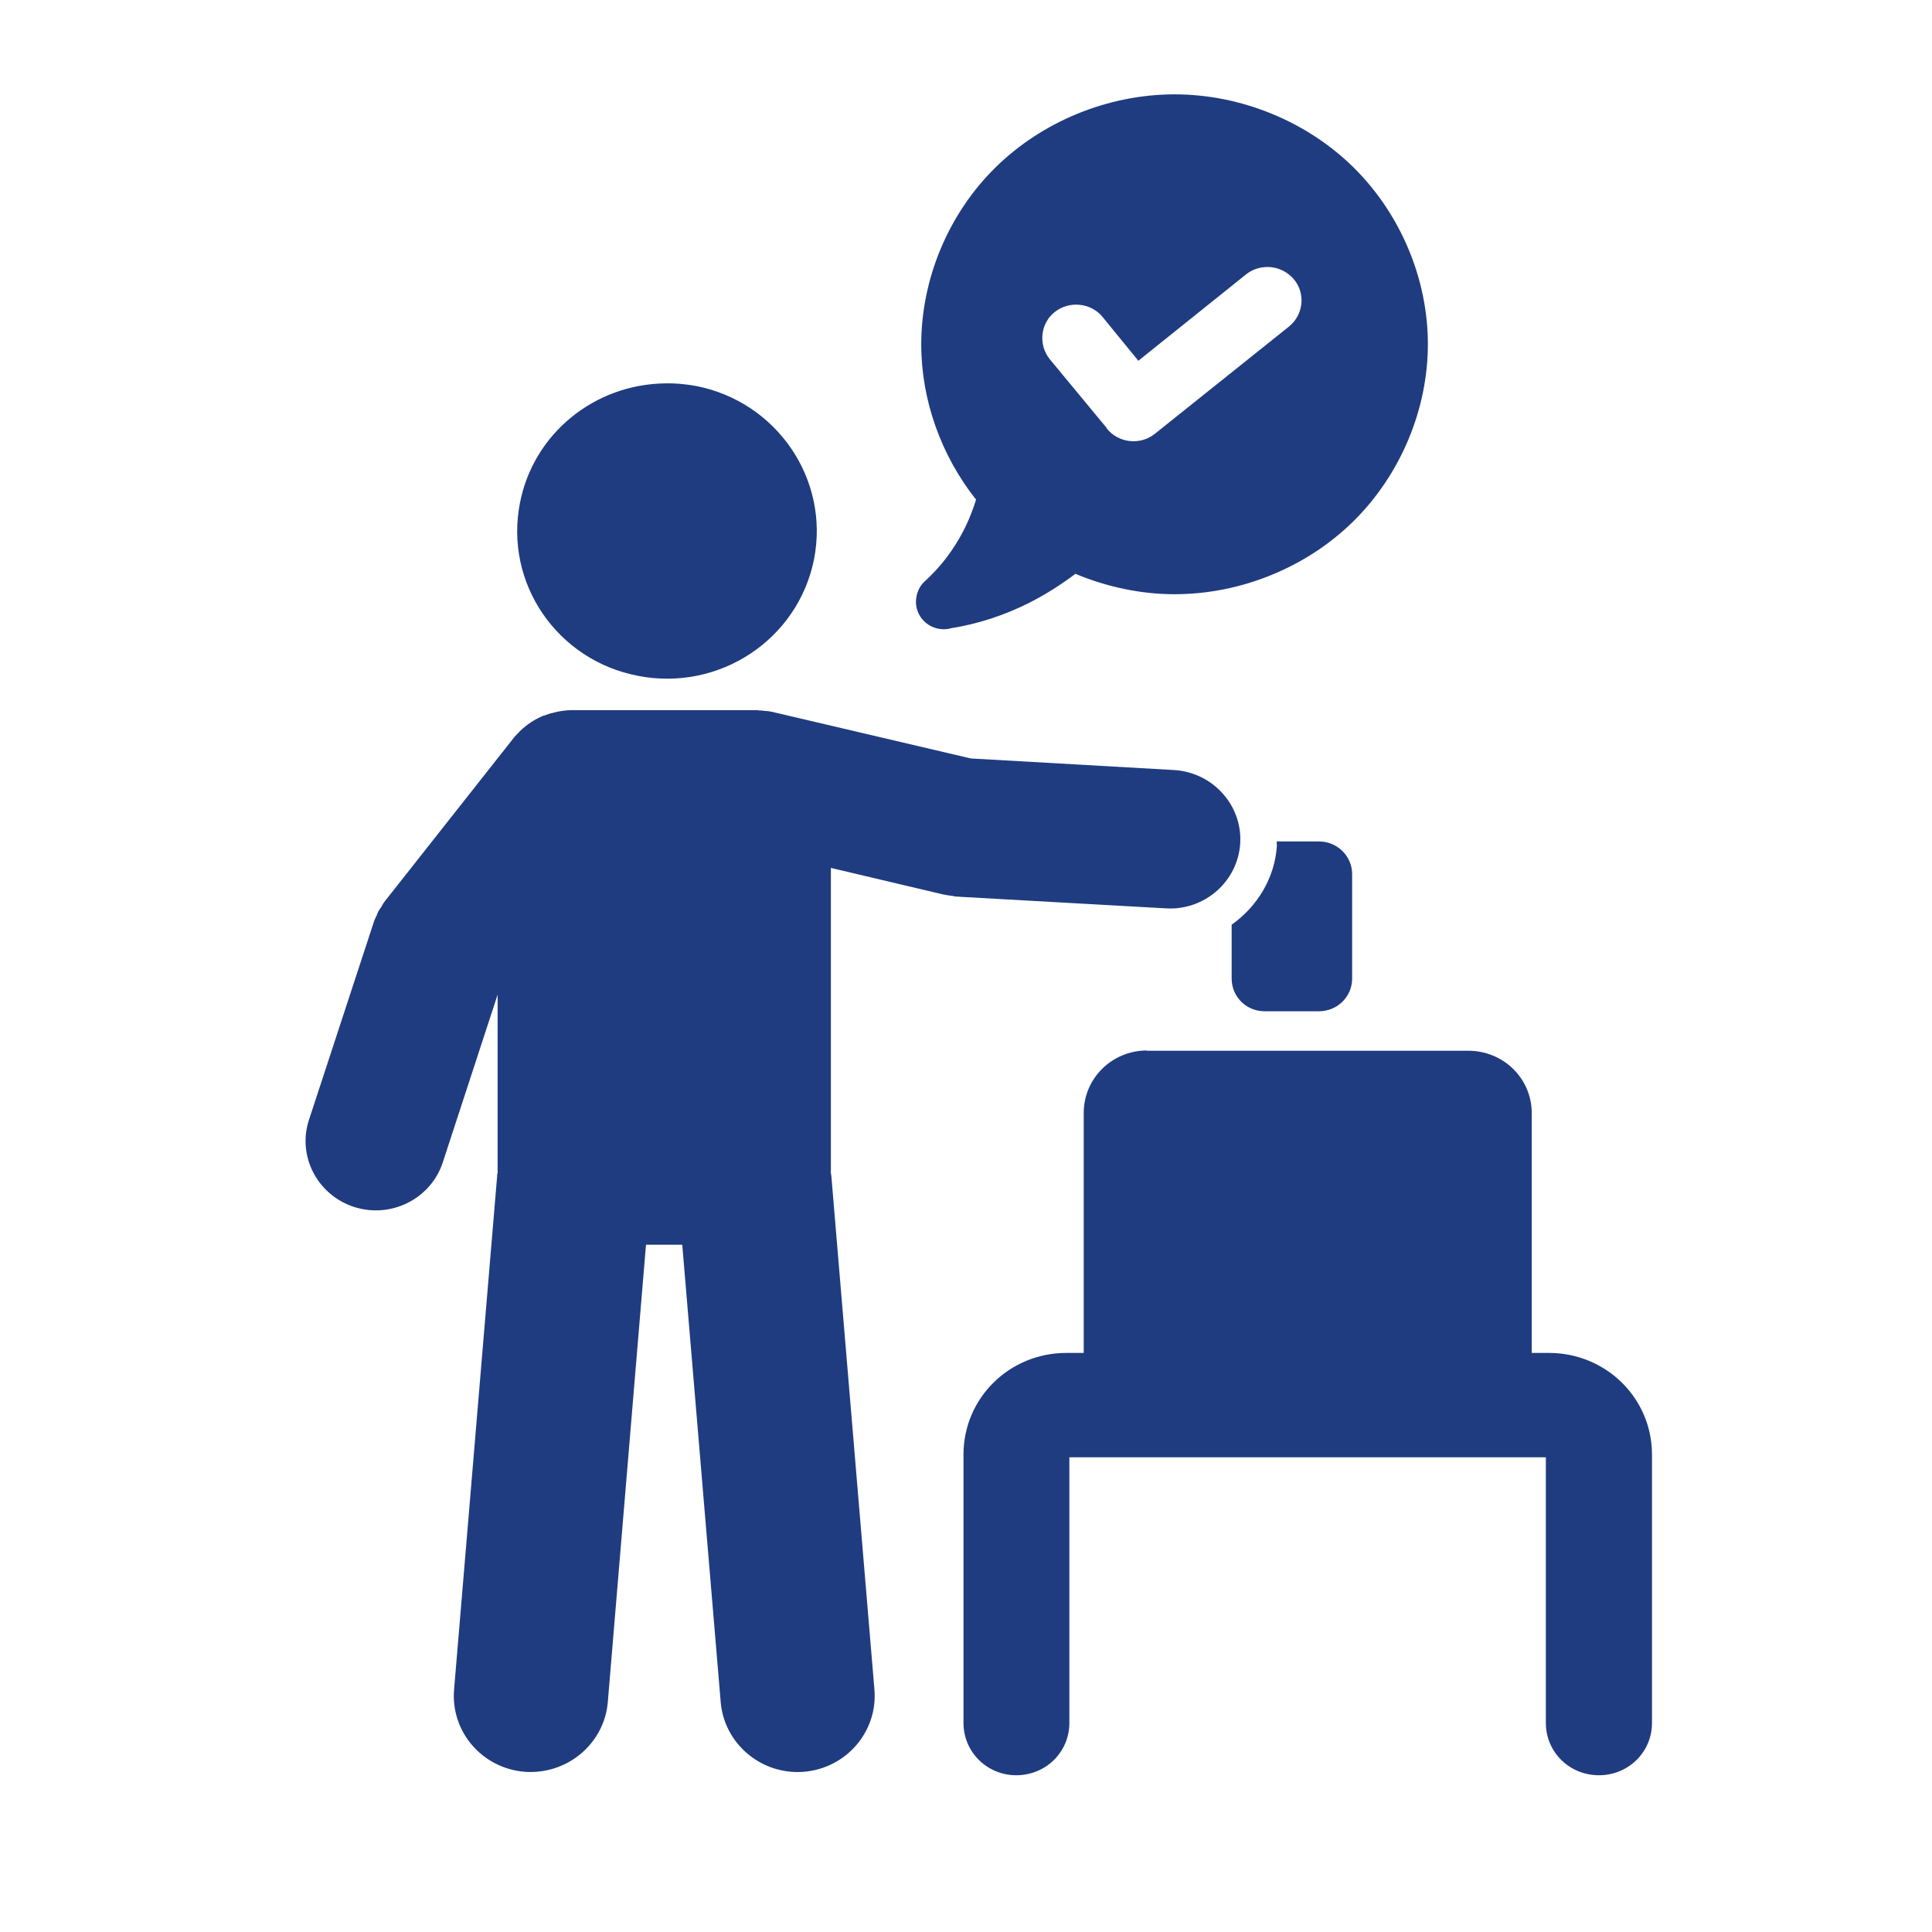 <svg xmlns="http://www.w3.org/2000/svg" xmlns:xlink="http://www.w3.org/1999/xlink" width="40" zoomAndPan="magnify" viewBox="0 0 30 30" height="40" preserveAspectRatio="xMidYMid meet" version="1.0"><defs><clipPath id="bc288be470"><path d="M 4.613 1.453 L 25.66 1.453 L 25.66 27.582 L 4.613 27.582 Z M 4.613 1.453 " clip-rule="nonzero"/></clipPath></defs><g clip-path="url(#bc288be470)"><path fill="#203c80" d="M 18.227 1.465 C 17.199 1.469 16.18 1.887 15.453 2.605 C 14.727 3.32 14.305 4.332 14.305 5.348 C 14.305 6.211 14.613 7.074 15.156 7.758 C 15.07 8.039 14.945 8.305 14.777 8.547 C 14.656 8.727 14.512 8.887 14.355 9.031 C 14.273 9.105 14.23 9.215 14.223 9.328 C 14.215 9.562 14.395 9.758 14.633 9.77 C 14.66 9.773 14.688 9.77 14.711 9.766 C 14.688 9.77 14.691 9.77 14.719 9.766 C 14.719 9.766 14.734 9.762 14.723 9.766 C 14.727 9.766 14.727 9.766 14.727 9.766 C 14.73 9.762 14.738 9.762 14.746 9.762 C 14.746 9.762 14.75 9.758 14.75 9.758 C 15.18 9.691 15.594 9.555 15.977 9.363 C 16.23 9.234 16.473 9.082 16.699 8.91 C 17.184 9.113 17.711 9.227 18.238 9.227 C 19.27 9.227 20.293 8.809 21.02 8.09 C 21.746 7.371 22.172 6.359 22.172 5.344 C 22.172 4.328 21.746 3.32 21.02 2.602 C 20.293 1.883 19.266 1.465 18.238 1.465 Z M 19.637 4.148 C 19.805 4.133 19.98 4.203 20.094 4.34 C 20.277 4.562 20.238 4.891 20.016 5.07 L 17.93 6.738 C 17.703 6.918 17.367 6.879 17.188 6.656 C 17.184 6.656 17.184 6.652 17.184 6.645 L 16.301 5.578 C 16.121 5.355 16.152 5.023 16.379 4.844 C 16.602 4.668 16.941 4.699 17.121 4.922 L 17.676 5.602 L 19.352 4.258 C 19.438 4.191 19.535 4.156 19.637 4.148 Z M 10.332 5.953 C 9.227 5.965 8.281 6.738 8.074 7.809 C 7.828 9.055 8.652 10.258 9.914 10.496 C 11.176 10.738 12.395 9.926 12.641 8.68 C 12.883 7.438 12.059 6.234 10.801 5.992 C 10.645 5.965 10.488 5.949 10.332 5.953 Z M 8.891 11.027 C 8.781 11.027 8.676 11.043 8.582 11.07 C 8.539 11.078 8.496 11.094 8.445 11.113 C 8.445 11.113 8.441 11.113 8.441 11.113 L 8.438 11.113 C 8.305 11.168 8.18 11.25 8.074 11.352 C 8.062 11.363 8.055 11.375 8.055 11.375 C 8.055 11.379 8.051 11.379 8.051 11.379 C 8.043 11.387 8.016 11.41 7.984 11.449 L 5.984 13.984 C 5.949 14.027 5.934 14.059 5.926 14.074 C 5.914 14.094 5.895 14.117 5.875 14.152 C 5.859 14.184 5.852 14.207 5.848 14.219 L 5.844 14.223 C 5.836 14.246 5.816 14.277 5.801 14.328 L 4.797 17.391 C 4.613 17.953 4.93 18.559 5.5 18.742 C 6.074 18.926 6.691 18.613 6.875 18.051 L 7.727 15.445 L 7.727 18.184 C 7.727 18.207 7.727 18.195 7.73 18.199 C 7.727 18.211 7.719 18.227 7.719 18.27 L 7.051 26.234 C 6.996 26.887 7.484 27.457 8.145 27.512 C 8.805 27.562 9.383 27.078 9.438 26.43 L 10.031 19.328 L 10.594 19.328 L 11.191 26.43 C 11.246 27.078 11.824 27.566 12.484 27.512 C 13.141 27.457 13.633 26.887 13.578 26.234 L 12.91 18.27 C 12.906 18.227 12.902 18.211 12.898 18.199 C 12.898 18.195 12.902 18.207 12.902 18.184 L 12.902 13.477 L 14.637 13.887 C 14.652 13.891 14.664 13.891 14.68 13.895 L 14.66 13.895 L 14.676 13.895 C 14.73 13.906 14.777 13.91 14.812 13.914 C 14.793 13.914 14.805 13.918 14.852 13.922 C 14.855 13.922 14.859 13.922 14.863 13.922 C 14.871 13.922 14.883 13.922 14.914 13.926 L 18.105 14.105 C 18.707 14.141 19.223 13.684 19.258 13.094 C 19.293 12.5 18.828 11.992 18.23 11.957 L 15.074 11.777 L 12.012 11.059 C 11.973 11.047 11.965 11.047 11.992 11.055 C 11.941 11.043 11.902 11.039 11.875 11.039 C 11.875 11.039 11.871 11.039 11.871 11.039 C 11.852 11.035 11.82 11.031 11.777 11.031 C 11.793 11.031 11.781 11.027 11.738 11.027 Z M 19.824 13.066 C 19.824 13.086 19.828 13.105 19.828 13.125 C 19.797 13.637 19.52 14.078 19.125 14.359 L 19.125 15.195 C 19.125 15.477 19.352 15.703 19.637 15.703 L 20.48 15.703 C 20.766 15.703 20.996 15.477 20.996 15.195 L 20.996 13.574 C 20.996 13.293 20.766 13.066 20.48 13.066 Z M 17.809 16.312 C 17.266 16.312 16.828 16.746 16.828 17.281 L 16.828 21.008 L 16.559 21.008 C 15.672 21.008 14.961 21.711 14.961 22.586 L 14.961 26.754 C 14.961 27.207 15.328 27.566 15.781 27.566 C 16.238 27.566 16.605 27.207 16.605 26.754 L 16.605 23.91 C 16.605 23.902 16.605 23.895 16.605 23.887 L 16.605 22.629 L 24.004 22.629 L 24.004 26.754 C 24.004 27.207 24.371 27.566 24.828 27.566 C 25.285 27.566 25.652 27.207 25.652 26.754 L 25.652 22.586 C 25.652 21.711 24.938 21.008 24.051 21.008 L 23.785 21.008 L 23.785 17.285 C 23.785 16.746 23.344 16.316 22.801 16.316 L 17.809 16.316 Z M 17.809 16.312 " fill-opacity="1" fill-rule="nonzero"/></g></svg>